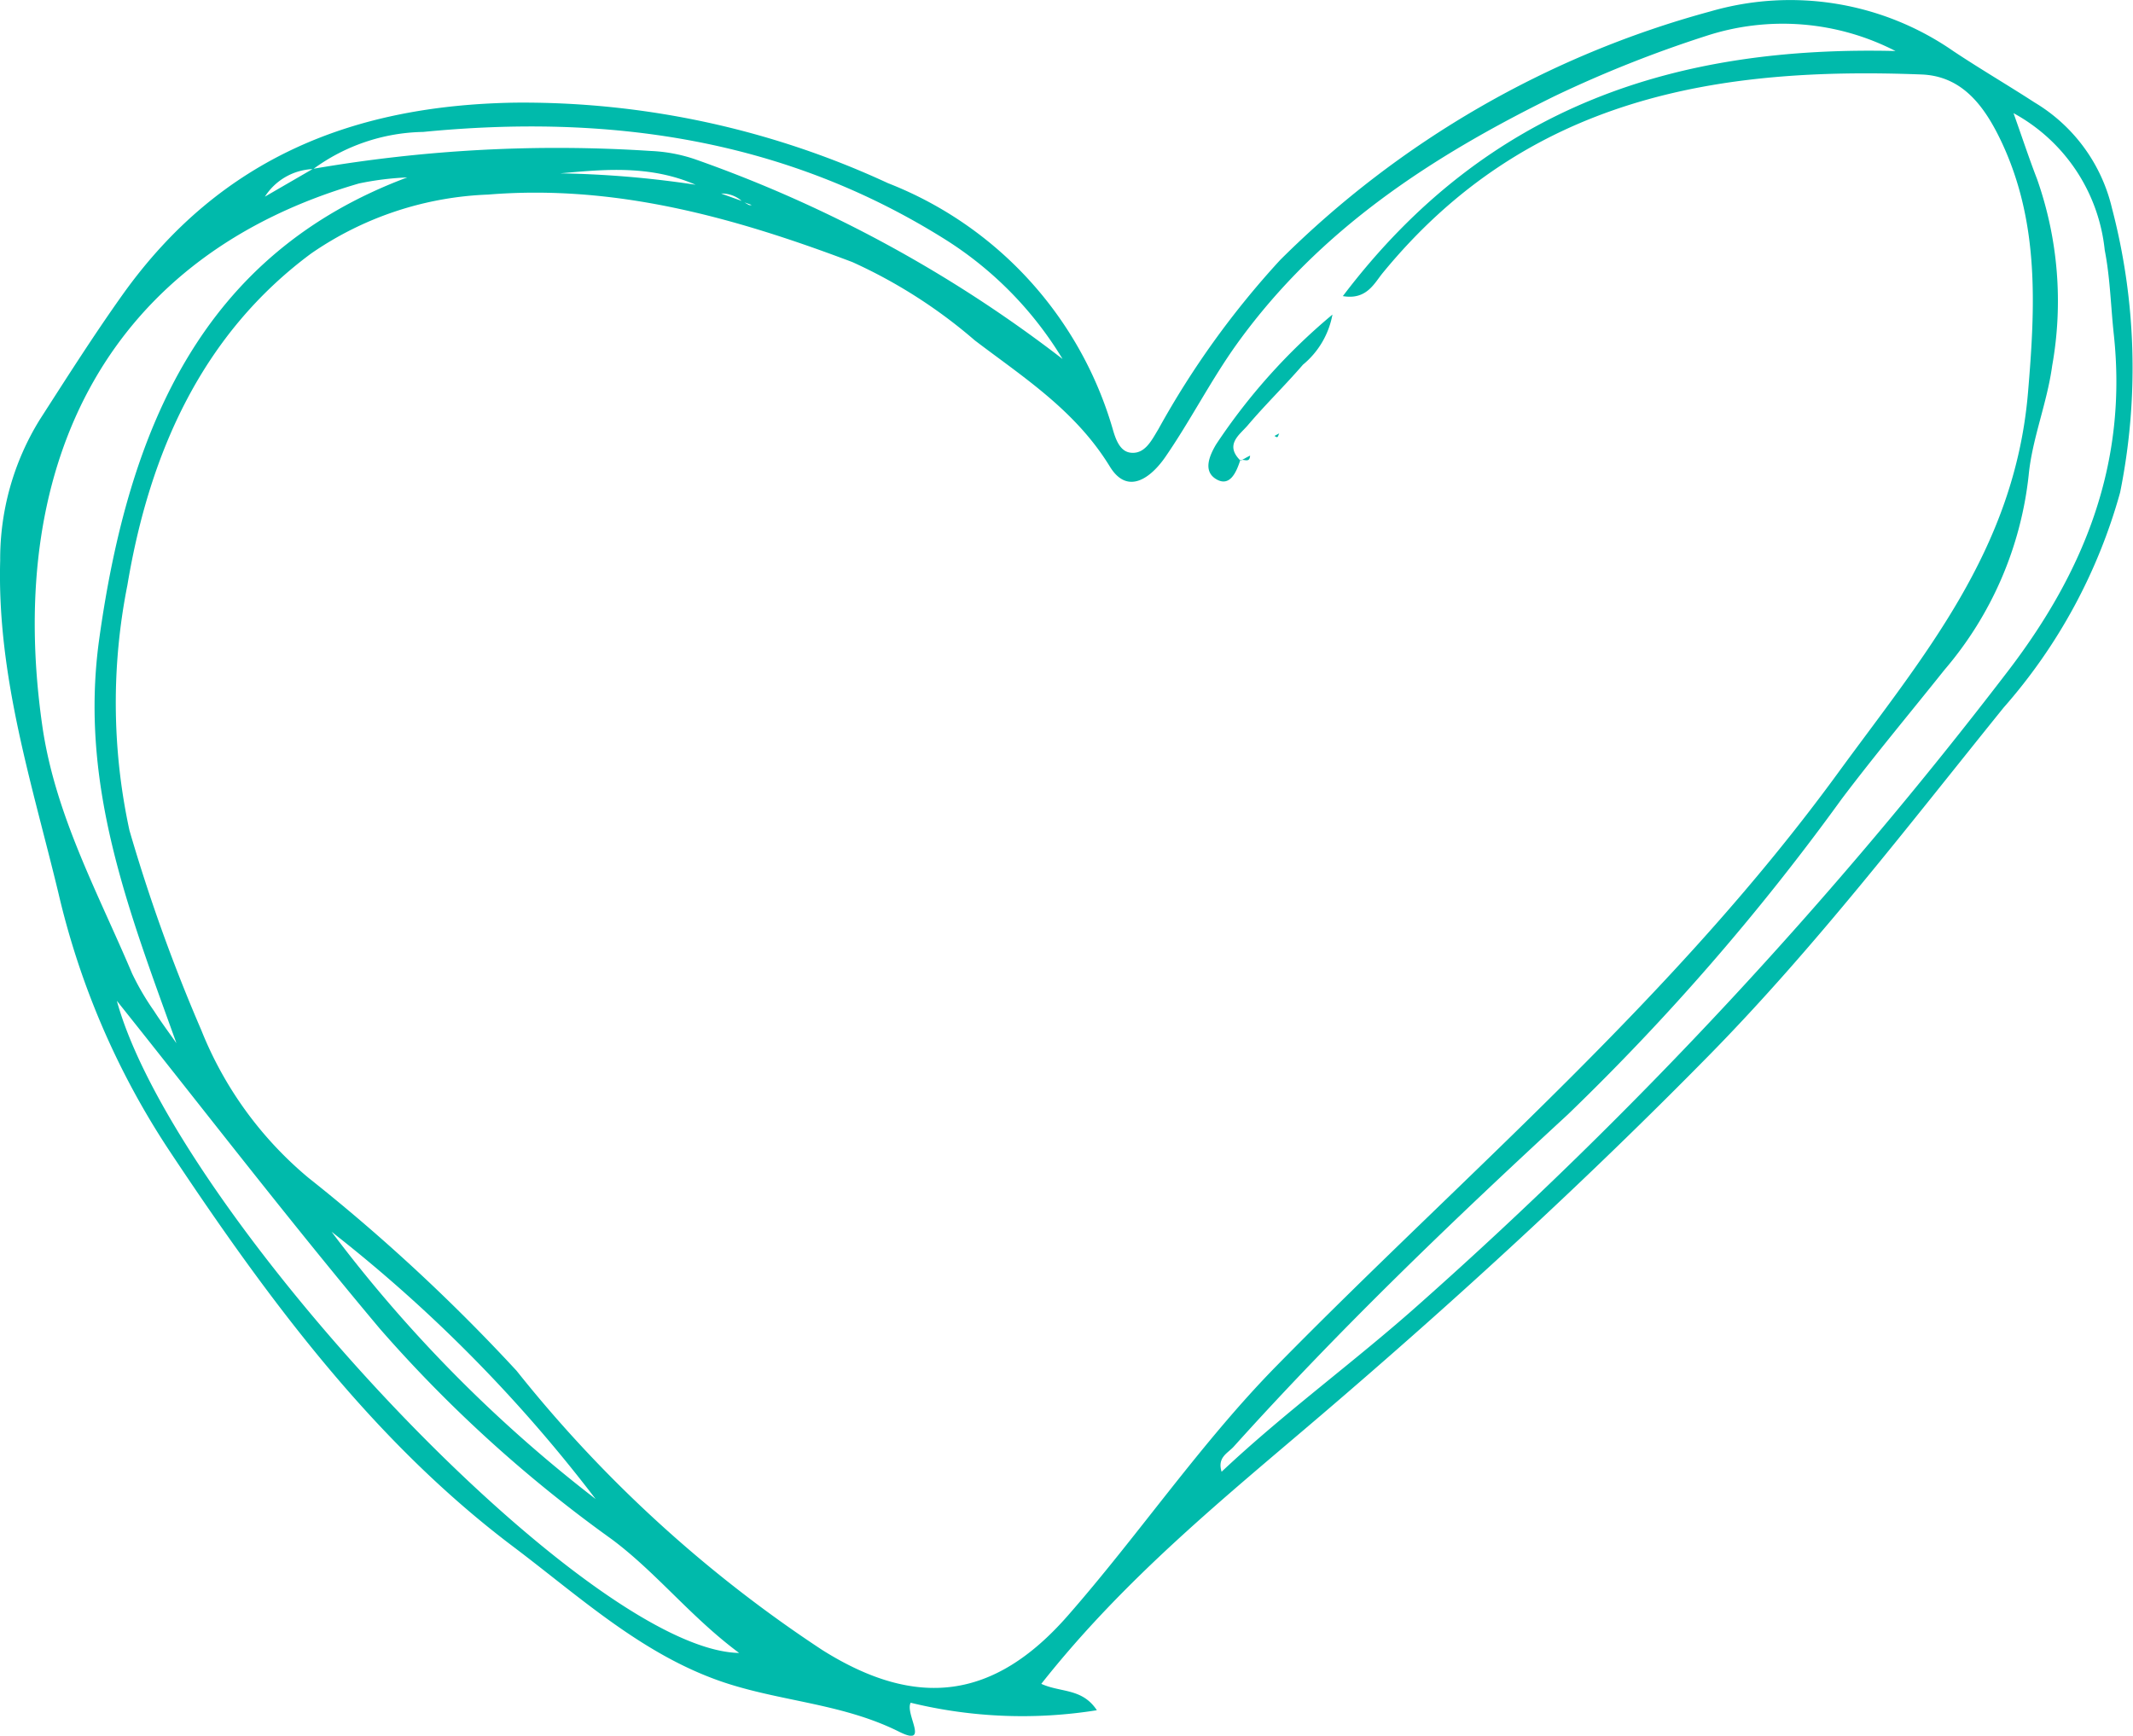 <svg id="Group_4295" data-name="Group 4295" xmlns="http://www.w3.org/2000/svg" xmlns:xlink="http://www.w3.org/1999/xlink" width="70.641" height="57.492" viewBox="0 0 70.641 57.492">
  <defs>
    <clipPath id="clip-path">
      <rect id="Rectangle_6792" data-name="Rectangle 6792" width="70.641" height="57.492" fill="#00baab"/>
    </clipPath>
  </defs>
  <g id="Group_4294" data-name="Group 4294" transform="translate(0 0)" clip-path="url(#clip-path)">
    <path id="Path_53098" data-name="Path 53098" d="M34.478,55.771c.649.3,1.358.136,1.848.877A15.6,15.6,0,0,1,30.16,56.4c-.2.368.656,1.479-.385.959-1.816-.907-3.779-.991-5.643-1.582-2.762-.876-4.884-2.851-7.151-4.559C12.319,47.7,8.84,42.986,5.565,38.048a26.236,26.236,0,0,1-3.63-8.466C1.061,25.957-.1,22.407.006,18.563A8.772,8.772,0,0,1,1.317,13.9c.9-1.4,1.789-2.8,2.751-4.151C7.342,5.169,11.788,3.489,17.044,3.4A28.733,28.733,0,0,1,29.408,6.067,12.48,12.48,0,0,1,36.848,14.2c.1.353.241.751.592.794.478.059.7-.411.924-.779A28.851,28.851,0,0,1,42.4,8.608,32.084,32.084,0,0,1,56.648.377a9.476,9.476,0,0,1,8.044,1.317c.883.588,1.8,1.123,2.689,1.7a5.564,5.564,0,0,1,2.563,3.5,20.836,20.836,0,0,1,.27,9.419,18.1,18.1,0,0,1-3.86,7.128c-3.16,3.914-6.229,7.924-9.739,11.5-4.108,4.181-8.405,8.124-12.833,11.909-3.217,2.75-6.518,5.405-9.3,8.929M24.6,6.669c.068.041.135.087.207.122.025.012.06,0,.091,0L24.59,6.68a.991.991,0,0,0-.749-.267l-.749-.269c-2.329-1.049-4.759-.131-6.317-.384a33.335,33.335,0,0,1,6.328.37l.748.27.749.268M10.368,5.592A47.49,47.49,0,0,1,21.544,5a5.243,5.243,0,0,1,1.463.271,43.571,43.571,0,0,1,12.183,6.62,12.017,12.017,0,0,0-3.857-3.941C25.958,4.563,20.092,3.775,14.012,4.37A6.333,6.333,0,0,0,10.373,5.6a1.979,1.979,0,0,0-1.6.914l1.59-.921m52.418-3.9a8.161,8.161,0,0,0-6.286-.5,40.075,40.075,0,0,0-5.027,2c-4,1.971-7.741,4.366-10.493,8.183-.863,1.2-1.543,2.545-2.383,3.763-.466.674-1.242,1.286-1.836.315-1.141-1.864-2.871-2.96-4.472-4.179a16.761,16.761,0,0,0-4.055-2.594C24.33,7.206,20.384,6.1,16.165,6.445A11.018,11.018,0,0,0,10.3,8.4c-3.569,2.647-5.34,6.533-6.081,10.982A19.956,19.956,0,0,0,4.286,27.5a56.414,56.414,0,0,0,2.381,6.622,12.3,12.3,0,0,0,3.551,4.893,60.706,60.706,0,0,1,6.891,6.39,43.493,43.493,0,0,0,10.124,9.249c3.127,1.966,5.69,1.649,8.128-1.135,2.367-2.7,4.4-5.716,6.916-8.278,6.3-6.417,13.16-12.191,18.58-19.619,2.82-3.866,5.862-7.383,6.306-12.613.242-2.855.374-5.6-.848-8.247C65.743,3.529,65,2.52,63.638,2.467c-6.725-.261-13.061.729-17.851,6.582-.275.336-.529.894-1.314.759C49.3,3.434,55.615,1.515,62.785,1.69m3.9,2.06c.312.878.529,1.538.779,2.182a12.163,12.163,0,0,1,.5,6.184c-.169,1.243-.665,2.42-.779,3.631A11.868,11.868,0,0,1,64.4,22.184C63.265,23.607,62.1,25,61,26.455a78.086,78.086,0,0,1-9.08,10.464c-3.811,3.514-7.566,7.113-11.063,11-.2.22-.548.351-.4.83,2.11-1.987,4.421-3.656,6.565-5.57A149.459,149.459,0,0,0,66.542,22.174c2.475-3.253,3.926-6.814,3.463-11.1-.1-.93-.121-1.876-.3-2.788A5.851,5.851,0,0,0,66.688,3.75m-53.2,2.127a9.718,9.718,0,0,0-1.6.2C3.736,8.44.128,15.15,1.4,24.035c.423,2.951,1.843,5.533,2.976,8.213a8.627,8.627,0,0,0,.731,1.247c.232.363.49.708.736,1.06C4.28,30.2,2.611,26.013,3.286,21.167c.978-7.025,3.439-12.76,10.2-15.29M3.87,33.151c1.925,7.012,15.525,21.506,20.609,21.6-1.59-1.177-2.729-2.653-4.209-3.759a44.888,44.888,0,0,1-7.692-6.983c-3.022-3.6-5.9-7.345-8.708-10.859M10.981,40.8a46.184,46.184,0,0,0,8.745,8.852A48.621,48.621,0,0,0,10.981,40.8" transform="translate(0 0)" fill="#00baab"/>
    <path id="Path_53099" data-name="Path 53099" d="M88.417,25.984c-.13.4-.339.865-.765.638-.5-.267-.239-.819-.033-1.168a19.924,19.924,0,0,1,3.853-4.3,2.806,2.806,0,0,1-.976,1.659c-.592.686-1.241,1.316-1.827,2.007-.266.313-.784.64-.24,1.174Z" transform="translate(-47.344 -10.734)" fill="#00baab"/>
    <path id="Path_53100" data-name="Path 53100" d="M92.3,29.133c-.027.058-.035.11-.061.124s-.062-.024-.095-.038l.156-.086" transform="translate(-49.936 -14.779)" fill="#00baab"/>
    <path id="Path_53101" data-name="Path 53101" d="M89.673,30.8l.318-.173c-.014.281-.225.091-.328.16l.01.013" transform="translate(-48.59 -15.539)" fill="#00baab"/>
  </g>
</svg>
